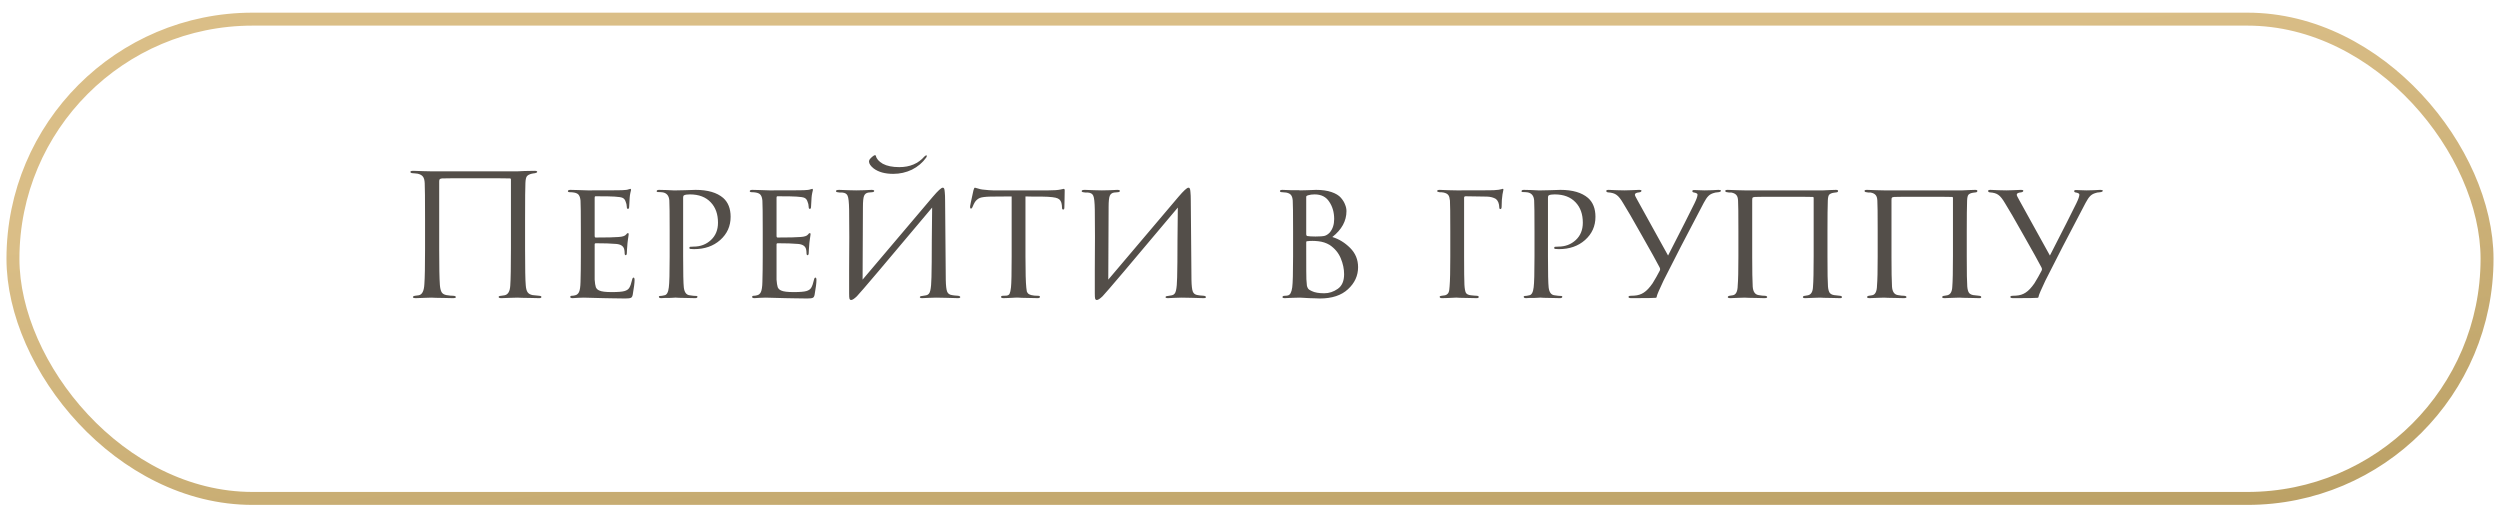 <?xml version="1.0" encoding="UTF-8"?> <svg xmlns="http://www.w3.org/2000/svg" width="193" height="39" viewBox="0 0 193 39" fill="none"><rect x="1" y="1.478" width="191" height="37" rx="18.5" stroke="url(#paint0_linear_18035_1881)"></rect><path d="M40.536 16.959V19.247C40.536 20.729 40.553 21.651 40.588 22.015C40.605 22.267 40.653 22.449 40.731 22.561C40.809 22.674 40.939 22.748 41.121 22.782C41.173 22.791 41.342 22.808 41.628 22.834C41.741 22.843 41.797 22.873 41.797 22.925C41.797 22.986 41.741 23.017 41.628 23.017C41.446 23.017 41.225 23.012 40.965 23.003C40.705 23.003 40.475 22.999 40.276 22.991C40.085 22.982 39.981 22.977 39.964 22.977C39.947 22.977 39.769 22.982 39.431 22.991C39.102 23.008 38.859 23.017 38.703 23.017C38.564 23.017 38.495 22.986 38.495 22.925C38.495 22.873 38.56 22.843 38.69 22.834C38.846 22.808 38.933 22.796 38.95 22.796C39.219 22.744 39.366 22.497 39.392 22.055C39.427 21.569 39.444 20.603 39.444 19.155V13.864C39.444 13.804 39.418 13.774 39.366 13.774C39.236 13.765 38.296 13.761 36.545 13.761C35.054 13.761 34.248 13.765 34.127 13.774C34.04 13.782 33.98 13.804 33.945 13.838C33.919 13.864 33.906 13.925 33.906 14.021V19.285C33.906 20.603 33.923 21.504 33.958 21.989C33.975 22.232 34.019 22.419 34.088 22.549C34.157 22.67 34.283 22.748 34.465 22.782C34.534 22.791 34.634 22.804 34.764 22.822C34.903 22.83 34.981 22.834 34.998 22.834C35.128 22.843 35.193 22.878 35.193 22.939C35.193 22.991 35.115 23.017 34.959 23.017C34.794 23.017 34.582 23.012 34.322 23.003C34.062 23.003 33.832 22.999 33.633 22.991C33.434 22.982 33.33 22.977 33.321 22.977C33.312 22.977 33.148 22.982 32.827 22.991C32.506 23.008 32.268 23.017 32.112 23.017C31.956 23.017 31.878 22.991 31.878 22.939C31.878 22.887 31.93 22.852 32.034 22.834C32.155 22.817 32.251 22.804 32.32 22.796C32.589 22.752 32.736 22.462 32.762 21.924C32.797 21.439 32.814 20.547 32.814 19.247V16.933C32.814 15.355 32.805 14.428 32.788 14.15C32.779 13.908 32.732 13.735 32.645 13.63C32.567 13.527 32.433 13.453 32.242 13.409C32.19 13.401 32.112 13.392 32.008 13.383C31.913 13.375 31.856 13.37 31.839 13.37C31.735 13.362 31.683 13.327 31.683 13.267C31.683 13.214 31.757 13.188 31.904 13.188C32.086 13.188 32.355 13.197 32.71 13.214C33.074 13.223 33.278 13.227 33.321 13.227H39.938L40.523 13.201C40.913 13.193 41.164 13.188 41.277 13.188C41.407 13.188 41.472 13.214 41.472 13.267C41.472 13.31 41.416 13.345 41.303 13.37C41.294 13.37 41.26 13.375 41.199 13.383C41.147 13.392 41.099 13.401 41.056 13.409C40.874 13.453 40.748 13.518 40.679 13.604C40.61 13.691 40.571 13.869 40.562 14.137C40.545 14.415 40.536 15.355 40.536 16.959ZM44.842 19.805V17.855C44.842 16.512 44.834 15.723 44.816 15.489C44.799 15.299 44.755 15.156 44.686 15.06C44.626 14.965 44.504 14.9 44.322 14.866C44.218 14.848 44.114 14.839 44.01 14.839C43.898 14.839 43.841 14.813 43.841 14.761C43.841 14.692 43.906 14.658 44.036 14.658C44.114 14.658 44.292 14.662 44.569 14.671C44.846 14.679 45.115 14.688 45.375 14.697C46.961 14.697 47.841 14.692 48.014 14.684C48.274 14.675 48.443 14.653 48.521 14.618C48.599 14.592 48.647 14.579 48.664 14.579C48.699 14.579 48.716 14.61 48.716 14.671C48.716 14.688 48.699 14.761 48.664 14.892C48.638 15.013 48.621 15.134 48.612 15.255C48.586 15.628 48.573 15.854 48.573 15.931C48.573 16.061 48.543 16.127 48.482 16.127C48.422 16.127 48.391 16.079 48.391 15.983C48.383 15.819 48.352 15.68 48.3 15.568C48.257 15.429 48.183 15.334 48.079 15.281C47.975 15.229 47.767 15.195 47.455 15.178C47.23 15.16 46.736 15.152 45.973 15.152C45.93 15.152 45.908 15.186 45.908 15.255V18.206C45.908 18.293 45.934 18.337 45.986 18.337C46.879 18.337 47.464 18.323 47.741 18.297C48.053 18.28 48.252 18.215 48.339 18.102C48.383 18.033 48.43 17.998 48.482 17.998C48.517 17.998 48.534 18.024 48.534 18.076C48.534 18.094 48.53 18.133 48.521 18.194C48.513 18.254 48.499 18.341 48.482 18.453C48.465 18.558 48.452 18.662 48.443 18.765C48.426 18.913 48.413 19.082 48.404 19.273C48.395 19.454 48.391 19.55 48.391 19.558C48.383 19.654 48.352 19.701 48.3 19.701C48.248 19.701 48.222 19.645 48.222 19.532C48.222 19.428 48.209 19.325 48.183 19.221C48.114 18.986 47.906 18.857 47.559 18.831C47.16 18.796 46.641 18.779 45.999 18.779C45.938 18.779 45.908 18.809 45.908 18.869V19.819C45.908 19.896 45.908 20.083 45.908 20.378C45.908 20.672 45.908 20.932 45.908 21.157C45.908 21.374 45.908 21.517 45.908 21.587C45.925 21.846 45.956 22.041 45.999 22.172C46.051 22.293 46.142 22.38 46.272 22.431C46.437 22.509 46.753 22.549 47.221 22.549C47.698 22.549 48.027 22.523 48.209 22.471C48.391 22.419 48.517 22.332 48.586 22.21C48.664 22.081 48.733 21.881 48.794 21.613C48.82 21.491 48.859 21.43 48.911 21.43C48.963 21.43 48.989 21.495 48.989 21.625C48.989 21.842 48.941 22.219 48.846 22.756C48.82 22.887 48.773 22.965 48.703 22.991C48.634 23.025 48.491 23.043 48.274 23.043C47.953 23.043 47.624 23.038 47.286 23.029C46.948 23.021 46.718 23.017 46.597 23.017C45.687 22.991 45.176 22.977 45.063 22.977C44.968 22.977 44.825 22.982 44.634 22.991C44.452 23.008 44.309 23.017 44.205 23.017C44.084 23.017 44.023 22.986 44.023 22.925C44.023 22.865 44.062 22.834 44.14 22.834C44.218 22.834 44.305 22.822 44.4 22.796C44.53 22.77 44.63 22.687 44.699 22.549C44.769 22.401 44.807 22.141 44.816 21.768C44.834 21.179 44.842 20.525 44.842 19.805ZM51.698 19.805V17.855C51.698 16.503 51.689 15.71 51.672 15.476C51.646 15.121 51.481 14.913 51.178 14.852C51.057 14.835 50.922 14.826 50.775 14.826C50.723 14.826 50.697 14.805 50.697 14.761C50.697 14.692 50.758 14.658 50.879 14.658C51.044 14.658 51.23 14.662 51.438 14.671C51.655 14.679 51.837 14.688 51.984 14.697C52.14 14.697 52.222 14.697 52.231 14.697C52.3 14.697 52.513 14.692 52.868 14.684C53.223 14.666 53.501 14.658 53.7 14.658C54.636 14.658 55.347 14.866 55.832 15.281C56.213 15.62 56.404 16.105 56.404 16.738C56.404 17.457 56.135 18.055 55.598 18.532C55.069 19 54.398 19.233 53.583 19.233C53.462 19.233 53.379 19.229 53.336 19.221C53.258 19.221 53.219 19.195 53.219 19.142C53.219 19.09 53.236 19.06 53.271 19.052C53.314 19.043 53.405 19.038 53.544 19.038C54.073 19.038 54.519 18.869 54.883 18.532C55.247 18.194 55.429 17.747 55.429 17.192C55.429 16.534 55.243 16.009 54.87 15.62C54.489 15.212 53.951 15.008 53.258 15.008C53.05 15.008 52.903 15.03 52.816 15.073C52.764 15.091 52.738 15.16 52.738 15.281V19.779C52.738 21.071 52.755 21.872 52.79 22.184C52.833 22.566 52.985 22.77 53.245 22.796C53.453 22.83 53.626 22.848 53.765 22.848C53.817 22.848 53.843 22.869 53.843 22.913C53.843 22.982 53.782 23.017 53.661 23.017C53.462 23.017 53.245 23.012 53.011 23.003C52.777 23.003 52.582 22.999 52.426 22.991C52.279 22.982 52.201 22.977 52.192 22.977H52.114C52.053 22.986 51.975 22.991 51.88 22.991C51.793 22.999 51.702 23.003 51.607 23.003C51.512 23.003 51.412 23.003 51.308 23.003C51.204 23.012 51.117 23.017 51.048 23.017C50.927 23.017 50.866 22.982 50.866 22.913C50.866 22.869 50.896 22.848 50.957 22.848C51.044 22.848 51.156 22.83 51.295 22.796C51.477 22.77 51.59 22.566 51.633 22.184C51.676 21.872 51.698 21.079 51.698 19.805ZM58.883 19.805V17.855C58.883 16.512 58.874 15.723 58.857 15.489C58.84 15.299 58.797 15.156 58.727 15.06C58.666 14.965 58.545 14.9 58.363 14.866C58.259 14.848 58.155 14.839 58.051 14.839C57.938 14.839 57.882 14.813 57.882 14.761C57.882 14.692 57.947 14.658 58.077 14.658C58.155 14.658 58.333 14.662 58.61 14.671C58.888 14.679 59.156 14.688 59.416 14.697C61.002 14.697 61.882 14.692 62.055 14.684C62.315 14.675 62.484 14.653 62.562 14.618C62.64 14.592 62.688 14.579 62.705 14.579C62.74 14.579 62.757 14.61 62.757 14.671C62.757 14.688 62.74 14.761 62.705 14.892C62.679 15.013 62.662 15.134 62.653 15.255C62.627 15.628 62.614 15.854 62.614 15.931C62.614 16.061 62.584 16.127 62.523 16.127C62.462 16.127 62.432 16.079 62.432 15.983C62.423 15.819 62.393 15.68 62.341 15.568C62.298 15.429 62.224 15.334 62.12 15.281C62.016 15.229 61.808 15.195 61.496 15.178C61.271 15.16 60.777 15.152 60.014 15.152C59.971 15.152 59.949 15.186 59.949 15.255V18.206C59.949 18.293 59.975 18.337 60.027 18.337C60.92 18.337 61.505 18.323 61.782 18.297C62.094 18.28 62.294 18.215 62.38 18.102C62.423 18.033 62.471 17.998 62.523 17.998C62.558 17.998 62.575 18.024 62.575 18.076C62.575 18.094 62.571 18.133 62.562 18.194C62.553 18.254 62.541 18.341 62.523 18.453C62.506 18.558 62.493 18.662 62.484 18.765C62.467 18.913 62.454 19.082 62.445 19.273C62.437 19.454 62.432 19.55 62.432 19.558C62.423 19.654 62.393 19.701 62.341 19.701C62.289 19.701 62.263 19.645 62.263 19.532C62.263 19.428 62.25 19.325 62.224 19.221C62.155 18.986 61.947 18.857 61.6 18.831C61.202 18.796 60.681 18.779 60.04 18.779C59.98 18.779 59.949 18.809 59.949 18.869V19.819C59.949 19.896 59.949 20.083 59.949 20.378C59.949 20.672 59.949 20.932 59.949 21.157C59.949 21.374 59.949 21.517 59.949 21.587C59.967 21.846 59.997 22.041 60.04 22.172C60.092 22.293 60.183 22.38 60.313 22.431C60.478 22.509 60.794 22.549 61.262 22.549C61.739 22.549 62.068 22.523 62.25 22.471C62.432 22.419 62.558 22.332 62.627 22.21C62.705 22.081 62.775 21.881 62.835 21.613C62.861 21.491 62.9 21.43 62.952 21.43C63.004 21.43 63.03 21.495 63.03 21.625C63.03 21.842 62.983 22.219 62.887 22.756C62.861 22.887 62.813 22.965 62.744 22.991C62.675 23.025 62.532 23.043 62.315 23.043C61.995 23.043 61.665 23.038 61.327 23.029C60.989 23.021 60.76 23.017 60.638 23.017C59.728 22.991 59.217 22.977 59.104 22.977C59.009 22.977 58.866 22.982 58.675 22.991C58.493 23.008 58.35 23.017 58.246 23.017C58.125 23.017 58.064 22.986 58.064 22.925C58.064 22.865 58.103 22.834 58.181 22.834C58.259 22.834 58.346 22.822 58.441 22.796C58.571 22.77 58.671 22.687 58.74 22.549C58.809 22.401 58.849 22.141 58.857 21.768C58.874 21.179 58.883 20.525 58.883 19.805ZM66.618 15.983L66.592 21.587C69.963 17.6 71.77 15.468 72.013 15.191C72.412 14.723 72.667 14.489 72.78 14.489C72.832 14.489 72.867 14.51 72.884 14.553C72.91 14.597 72.927 14.692 72.936 14.839C72.953 14.987 72.962 15.208 72.962 15.502C72.979 18.12 72.997 20.157 73.014 21.613C73.023 22.055 73.057 22.354 73.118 22.509C73.179 22.666 73.304 22.756 73.495 22.782C73.564 22.8 73.725 22.817 73.976 22.834C74.08 22.852 74.132 22.887 74.132 22.939C74.132 22.991 74.071 23.017 73.95 23.017C73.794 23.017 73.482 23.008 73.014 22.991C72.555 22.982 72.303 22.977 72.26 22.977C72.173 22.977 72.009 22.982 71.766 22.991C71.532 23.008 71.341 23.017 71.194 23.017C71.073 23.017 71.012 22.991 71.012 22.939C71.012 22.887 71.073 22.856 71.194 22.848C71.367 22.822 71.471 22.804 71.506 22.796C71.671 22.761 71.775 22.64 71.818 22.431C71.87 22.215 71.9 21.872 71.909 21.404C71.926 20.755 71.935 19.819 71.935 18.596C71.944 17.366 71.952 16.508 71.961 16.023C68.39 20.278 66.453 22.561 66.15 22.873C65.951 23.064 65.803 23.16 65.708 23.16C65.647 23.16 65.604 23.125 65.578 23.055C65.561 22.995 65.552 22.86 65.552 22.652C65.552 22.28 65.552 21.656 65.552 20.78C65.561 19.896 65.565 19.069 65.565 18.297C65.565 17.526 65.561 16.824 65.552 16.192C65.543 15.62 65.504 15.26 65.435 15.113C65.374 14.965 65.24 14.883 65.032 14.866C64.989 14.866 64.924 14.866 64.837 14.866C64.75 14.857 64.69 14.848 64.655 14.839C64.577 14.831 64.538 14.8 64.538 14.748C64.538 14.688 64.62 14.658 64.785 14.658C64.915 14.658 65.153 14.666 65.5 14.684C65.855 14.692 66.055 14.697 66.098 14.697C66.245 14.697 66.453 14.692 66.722 14.684C66.991 14.666 67.177 14.658 67.281 14.658C67.42 14.658 67.489 14.684 67.489 14.736C67.489 14.796 67.437 14.831 67.333 14.839C67.298 14.839 67.251 14.844 67.19 14.852C67.129 14.852 67.077 14.857 67.034 14.866C66.878 14.892 66.77 14.974 66.709 15.113C66.648 15.251 66.618 15.541 66.618 15.983ZM67.086 12.46C67.086 12.426 67.103 12.374 67.138 12.305C67.199 12.226 67.272 12.153 67.359 12.084C67.446 12.014 67.506 11.979 67.541 11.979C67.584 11.979 67.61 11.997 67.619 12.031C67.662 12.257 67.84 12.46 68.152 12.643C68.473 12.816 68.897 12.902 69.426 12.902C70.241 12.902 70.886 12.63 71.363 12.084C71.424 12.023 71.476 11.992 71.519 11.992C71.536 11.992 71.545 12.001 71.545 12.018C71.554 12.027 71.554 12.044 71.545 12.07C71.536 12.097 71.523 12.127 71.506 12.162C71.22 12.56 70.852 12.872 70.401 13.098C69.95 13.314 69.469 13.422 68.958 13.422C68.325 13.422 67.823 13.284 67.45 13.007C67.207 12.816 67.086 12.634 67.086 12.46ZM79.166 15.165V19.805C79.166 21.01 79.188 21.812 79.231 22.21C79.249 22.34 79.261 22.436 79.27 22.497C79.287 22.549 79.322 22.605 79.374 22.666C79.435 22.718 79.517 22.756 79.621 22.782C79.76 22.817 79.929 22.834 80.128 22.834C80.232 22.834 80.284 22.86 80.284 22.913C80.284 22.982 80.228 23.017 80.115 23.017C79.916 23.017 79.699 23.012 79.465 23.003C79.231 23.003 79.036 22.999 78.88 22.991L78.633 22.977C78.624 22.977 78.546 22.977 78.399 22.977C78.252 22.986 78.083 22.995 77.892 23.003C77.71 23.012 77.572 23.017 77.476 23.017C77.346 23.017 77.281 22.986 77.281 22.925C77.281 22.865 77.329 22.834 77.424 22.834C77.546 22.834 77.641 22.83 77.71 22.822C77.832 22.804 77.909 22.752 77.944 22.666C77.987 22.579 78.022 22.419 78.048 22.184C78.083 21.872 78.1 21.079 78.1 19.805V15.165C77.355 15.165 76.809 15.169 76.462 15.178C76.072 15.186 75.799 15.221 75.643 15.281C75.496 15.342 75.37 15.446 75.266 15.594C75.206 15.689 75.141 15.823 75.071 15.996C75.045 16.066 75.006 16.101 74.954 16.101C74.911 16.101 74.889 16.061 74.889 15.983C74.88 15.94 74.967 15.511 75.149 14.697C75.184 14.558 75.223 14.489 75.266 14.489C75.292 14.489 75.37 14.51 75.5 14.553C75.639 14.597 75.751 14.623 75.838 14.632C76.219 14.675 76.497 14.697 76.67 14.697H80.934C81.359 14.697 81.671 14.675 81.87 14.632C82.017 14.597 82.1 14.579 82.117 14.579C82.169 14.579 82.195 14.618 82.195 14.697C82.195 14.844 82.191 15.1 82.182 15.463C82.174 15.828 82.169 16.014 82.169 16.023C82.169 16.127 82.139 16.178 82.078 16.178C82.017 16.178 81.987 16.127 81.987 16.023C81.987 15.988 81.983 15.927 81.974 15.841C81.948 15.572 81.844 15.399 81.662 15.32C81.489 15.234 81.082 15.186 80.44 15.178C80.267 15.178 80.037 15.178 79.751 15.178C79.474 15.169 79.279 15.165 79.166 15.165ZM85.585 15.983L85.559 21.587C88.93 17.6 90.737 15.468 90.98 15.191C91.379 14.723 91.634 14.489 91.747 14.489C91.799 14.489 91.834 14.51 91.851 14.553C91.877 14.597 91.894 14.692 91.903 14.839C91.92 14.987 91.929 15.208 91.929 15.502C91.946 18.12 91.963 20.157 91.981 21.613C91.99 22.055 92.024 22.354 92.085 22.509C92.145 22.666 92.271 22.756 92.462 22.782C92.531 22.8 92.692 22.817 92.943 22.834C93.047 22.852 93.099 22.887 93.099 22.939C93.099 22.991 93.038 23.017 92.917 23.017C92.761 23.017 92.449 23.008 91.981 22.991C91.522 22.982 91.27 22.977 91.227 22.977C91.14 22.977 90.975 22.982 90.733 22.991C90.499 23.008 90.308 23.017 90.161 23.017C90.04 23.017 89.979 22.991 89.979 22.939C89.979 22.887 90.04 22.856 90.161 22.848C90.334 22.822 90.438 22.804 90.473 22.796C90.638 22.761 90.742 22.64 90.785 22.431C90.837 22.215 90.867 21.872 90.876 21.404C90.893 20.755 90.902 19.819 90.902 18.596C90.91 17.366 90.919 16.508 90.928 16.023C87.357 20.278 85.42 22.561 85.117 22.873C84.918 23.064 84.77 23.16 84.675 23.16C84.614 23.16 84.571 23.125 84.545 23.055C84.528 22.995 84.519 22.86 84.519 22.652C84.519 22.28 84.519 21.656 84.519 20.78C84.528 19.896 84.532 19.069 84.532 18.297C84.532 17.526 84.528 16.824 84.519 16.192C84.51 15.62 84.471 15.26 84.402 15.113C84.341 14.965 84.207 14.883 83.999 14.866C83.956 14.866 83.891 14.866 83.804 14.866C83.717 14.857 83.656 14.848 83.622 14.839C83.544 14.831 83.505 14.8 83.505 14.748C83.505 14.688 83.587 14.658 83.752 14.658C83.882 14.658 84.12 14.666 84.467 14.684C84.822 14.692 85.022 14.697 85.065 14.697C85.212 14.697 85.42 14.692 85.689 14.684C85.957 14.666 86.144 14.658 86.248 14.658C86.386 14.658 86.456 14.684 86.456 14.736C86.456 14.796 86.404 14.831 86.3 14.839C86.265 14.839 86.218 14.844 86.157 14.852C86.096 14.852 86.044 14.857 86.001 14.866C85.845 14.892 85.737 14.974 85.676 15.113C85.615 15.251 85.585 15.541 85.585 15.983ZM99.826 19.805V17.855C99.826 16.503 99.817 15.71 99.799 15.476C99.782 15.286 99.739 15.147 99.669 15.06C99.6 14.965 99.475 14.9 99.293 14.866C99.154 14.848 99.05 14.839 98.981 14.839C98.868 14.839 98.811 14.809 98.811 14.748C98.811 14.688 98.876 14.658 99.007 14.658C99.111 14.658 99.223 14.662 99.344 14.671C99.475 14.671 99.596 14.675 99.709 14.684C99.821 14.684 99.925 14.684 100.021 14.684C100.125 14.684 100.207 14.684 100.268 14.684L100.359 14.697C100.445 14.697 100.627 14.692 100.905 14.684C101.191 14.666 101.425 14.658 101.607 14.658C102.066 14.658 102.46 14.714 102.79 14.826C103.119 14.939 103.362 15.086 103.518 15.268C103.674 15.45 103.782 15.628 103.843 15.802C103.912 15.966 103.947 16.131 103.947 16.296C103.947 17.058 103.583 17.726 102.855 18.297C103.366 18.453 103.825 18.735 104.233 19.142C104.64 19.55 104.844 20.044 104.844 20.625C104.844 21.283 104.584 21.851 104.064 22.328C103.552 22.804 102.829 23.043 101.893 23.043C101.832 23.043 101.711 23.038 101.529 23.029C101.355 23.021 101.208 23.017 101.087 23.017C100.723 22.991 100.48 22.977 100.359 22.977C100.229 22.977 100.038 22.982 99.787 22.991C99.535 23.008 99.336 23.017 99.189 23.017C99.067 23.017 99.007 22.991 99.007 22.939C99.007 22.869 99.067 22.834 99.189 22.834C99.275 22.834 99.353 22.826 99.422 22.808C99.596 22.774 99.709 22.566 99.76 22.184C99.804 21.864 99.826 21.071 99.826 19.805ZM100.84 15.191V18.09C100.84 18.15 100.861 18.194 100.905 18.22C101.061 18.245 101.277 18.259 101.555 18.259C101.893 18.259 102.131 18.241 102.27 18.206C102.408 18.163 102.538 18.076 102.66 17.947C102.885 17.678 102.998 17.331 102.998 16.907C102.998 16.395 102.872 15.953 102.621 15.581C102.378 15.199 102.001 15.008 101.49 15.008C101.29 15.008 101.126 15.03 100.996 15.073C100.892 15.1 100.84 15.139 100.84 15.191ZM100.84 18.701V19.207C100.84 20.707 100.844 21.491 100.853 21.561C100.87 21.803 100.883 21.963 100.892 22.041C100.9 22.111 100.931 22.189 100.983 22.276C101.043 22.354 101.139 22.419 101.269 22.471C101.494 22.583 101.815 22.64 102.231 22.64C102.603 22.64 102.95 22.527 103.271 22.302C103.6 22.076 103.765 21.699 103.765 21.171C103.765 20.763 103.678 20.352 103.505 19.936C103.331 19.52 103.045 19.177 102.647 18.909C102.387 18.753 102.092 18.657 101.763 18.622C101.451 18.588 101.165 18.588 100.905 18.622C100.861 18.622 100.84 18.648 100.84 18.701ZM113.028 15.268V19.805C113.028 20.915 113.037 21.643 113.054 21.989C113.072 22.293 113.111 22.501 113.171 22.613C113.241 22.718 113.371 22.778 113.561 22.796C113.622 22.804 113.709 22.813 113.821 22.822C113.934 22.83 113.999 22.834 114.016 22.834C114.112 22.843 114.159 22.873 114.159 22.925C114.159 22.986 114.107 23.017 114.003 23.017C113.804 23.017 113.579 23.012 113.327 23.003C113.085 23.003 112.881 22.999 112.716 22.991L112.469 22.977H112.378C111.884 23.003 111.533 23.017 111.325 23.017C111.204 23.017 111.143 22.982 111.143 22.913C111.143 22.869 111.191 22.843 111.286 22.834C111.434 22.817 111.525 22.804 111.559 22.796C111.681 22.761 111.767 22.696 111.819 22.601C111.871 22.497 111.902 22.328 111.91 22.093C111.945 21.669 111.962 20.906 111.962 19.805V17.855C111.962 16.512 111.954 15.723 111.936 15.489C111.919 15.299 111.88 15.16 111.819 15.073C111.759 14.978 111.637 14.909 111.455 14.866C111.369 14.848 111.256 14.839 111.117 14.839C111.005 14.822 110.948 14.792 110.948 14.748C110.948 14.688 111.013 14.658 111.143 14.658C111.299 14.658 111.525 14.666 111.819 14.684C112.114 14.692 112.331 14.697 112.469 14.697C114.185 14.697 115.134 14.692 115.316 14.684C115.62 14.666 115.819 14.64 115.914 14.605C115.949 14.588 115.984 14.579 116.018 14.579C116.062 14.579 116.075 14.614 116.057 14.684L115.992 15.008C115.949 15.277 115.927 15.585 115.927 15.931C115.927 16.07 115.897 16.14 115.836 16.14C115.776 16.14 115.745 16.101 115.745 16.023C115.737 15.719 115.65 15.498 115.485 15.36C115.295 15.247 115.065 15.186 114.796 15.178C114.051 15.16 113.501 15.152 113.145 15.152C113.067 15.152 113.028 15.191 113.028 15.268ZM118.463 19.805V17.855C118.463 16.503 118.454 15.71 118.437 15.476C118.411 15.121 118.246 14.913 117.943 14.852C117.821 14.835 117.687 14.826 117.54 14.826C117.488 14.826 117.462 14.805 117.462 14.761C117.462 14.692 117.522 14.658 117.644 14.658C117.808 14.658 117.995 14.662 118.203 14.671C118.419 14.679 118.601 14.688 118.749 14.697C118.905 14.697 118.987 14.697 118.996 14.697C119.065 14.697 119.277 14.692 119.633 14.684C119.988 14.666 120.265 14.658 120.465 14.658C121.401 14.658 122.111 14.866 122.597 15.281C122.978 15.62 123.169 16.105 123.169 16.738C123.169 17.457 122.9 18.055 122.363 18.532C121.834 19 121.162 19.233 120.348 19.233C120.226 19.233 120.144 19.229 120.101 19.221C120.023 19.221 119.984 19.195 119.984 19.142C119.984 19.09 120.001 19.06 120.036 19.052C120.079 19.043 120.17 19.038 120.309 19.038C120.837 19.038 121.284 18.869 121.648 18.532C122.012 18.194 122.194 17.747 122.194 17.192C122.194 16.534 122.007 16.009 121.635 15.62C121.253 15.212 120.716 15.008 120.023 15.008C119.815 15.008 119.667 15.03 119.581 15.073C119.529 15.091 119.503 15.16 119.503 15.281V19.779C119.503 21.071 119.52 21.872 119.555 22.184C119.598 22.566 119.75 22.77 120.01 22.796C120.218 22.83 120.391 22.848 120.53 22.848C120.582 22.848 120.608 22.869 120.608 22.913C120.608 22.982 120.547 23.017 120.426 23.017C120.226 23.017 120.01 23.012 119.776 23.003C119.542 23.003 119.347 22.999 119.191 22.991C119.043 22.982 118.965 22.977 118.957 22.977H118.879C118.818 22.986 118.74 22.991 118.645 22.991C118.558 22.999 118.467 23.003 118.372 23.003C118.276 23.003 118.177 23.003 118.073 23.003C117.969 23.012 117.882 23.017 117.813 23.017C117.691 23.017 117.631 22.982 117.631 22.913C117.631 22.869 117.661 22.848 117.722 22.848C117.808 22.848 117.921 22.83 118.06 22.796C118.242 22.77 118.354 22.566 118.398 22.184C118.441 21.872 118.463 21.079 118.463 19.805ZM125.928 23.017C125.789 23.017 125.72 22.986 125.72 22.925C125.72 22.865 125.781 22.834 125.902 22.834C125.963 22.834 126.054 22.83 126.175 22.822C126.452 22.804 126.695 22.726 126.903 22.587C127.12 22.449 127.345 22.21 127.579 21.872C127.787 21.535 127.969 21.214 128.125 20.91C128.177 20.824 128.173 20.729 128.112 20.625C127.913 20.235 127.458 19.416 126.747 18.168C126.045 16.919 125.573 16.105 125.33 15.723C125.131 15.377 124.953 15.152 124.797 15.047C124.65 14.935 124.433 14.87 124.147 14.852C124.052 14.844 124.004 14.805 124.004 14.736C124.004 14.684 124.065 14.658 124.186 14.658C124.307 14.658 124.515 14.666 124.81 14.684C125.113 14.692 125.317 14.697 125.421 14.697C125.447 14.697 125.603 14.692 125.889 14.684C126.175 14.666 126.396 14.658 126.552 14.658C126.665 14.658 126.721 14.679 126.721 14.723C126.721 14.792 126.66 14.835 126.539 14.852C126.322 14.87 126.214 14.931 126.214 15.034C126.214 15.086 126.279 15.225 126.409 15.45C126.461 15.537 126.847 16.235 127.566 17.544C128.285 18.843 128.688 19.572 128.775 19.727C129.789 17.752 130.469 16.408 130.816 15.697C130.972 15.377 131.05 15.152 131.05 15.021C131.05 14.952 130.968 14.9 130.803 14.866C130.699 14.857 130.647 14.818 130.647 14.748C130.647 14.697 130.699 14.671 130.803 14.671C130.864 14.671 130.985 14.675 131.167 14.684C131.349 14.692 131.492 14.697 131.596 14.697C131.7 14.697 131.886 14.692 132.155 14.684C132.432 14.666 132.601 14.658 132.662 14.658C132.792 14.658 132.857 14.679 132.857 14.723C132.857 14.783 132.792 14.822 132.662 14.839C132.489 14.848 132.35 14.874 132.246 14.918C132.09 14.97 131.964 15.047 131.869 15.152C131.774 15.247 131.661 15.416 131.531 15.659C130.222 18.137 129.187 20.139 128.424 21.665C128.103 22.34 127.93 22.744 127.904 22.873C127.904 22.943 127.878 22.982 127.826 22.991C127.748 23.008 127.115 23.017 125.928 23.017ZM137.532 15.191C136.267 15.191 135.582 15.195 135.478 15.204C135.418 15.212 135.374 15.221 135.348 15.229C135.322 15.238 135.301 15.26 135.283 15.294C135.275 15.32 135.27 15.368 135.27 15.438V19.87C135.27 20.902 135.283 21.651 135.309 22.119C135.335 22.518 135.487 22.739 135.764 22.782C135.834 22.791 135.925 22.804 136.037 22.822C136.159 22.83 136.228 22.834 136.245 22.834C136.367 22.843 136.427 22.878 136.427 22.939C136.427 22.991 136.354 23.017 136.206 23.017C136.068 23.017 135.877 23.012 135.634 23.003C135.392 23.003 135.175 22.999 134.984 22.991C134.802 22.982 134.707 22.977 134.698 22.977C134.69 22.977 134.538 22.982 134.243 22.991C133.949 23.008 133.732 23.017 133.593 23.017C133.455 23.017 133.385 22.991 133.385 22.939C133.385 22.887 133.429 22.852 133.515 22.834C133.611 22.826 133.693 22.813 133.762 22.796C134.014 22.761 134.144 22.509 134.152 22.041C134.187 21.634 134.204 20.889 134.204 19.805V17.843C134.204 16.508 134.196 15.723 134.178 15.489C134.17 15.29 134.126 15.147 134.048 15.06C133.97 14.965 133.845 14.9 133.671 14.866C133.637 14.866 133.58 14.866 133.502 14.866C133.424 14.857 133.368 14.848 133.333 14.839C133.238 14.831 133.19 14.796 133.19 14.736C133.19 14.684 133.251 14.658 133.372 14.658C133.546 14.658 133.801 14.666 134.139 14.684C134.477 14.692 134.664 14.697 134.698 14.697H140.496C140.505 14.697 140.592 14.697 140.756 14.697C140.93 14.688 141.116 14.679 141.315 14.671C141.515 14.662 141.653 14.658 141.731 14.658C141.844 14.658 141.9 14.684 141.9 14.736C141.9 14.805 141.857 14.844 141.77 14.852L141.562 14.879C141.398 14.905 141.281 14.957 141.211 15.034C141.151 15.104 141.116 15.255 141.107 15.489C141.09 15.957 141.081 16.746 141.081 17.855V19.805C141.081 21.045 141.094 21.816 141.12 22.119C141.138 22.336 141.181 22.497 141.25 22.601C141.32 22.696 141.432 22.756 141.588 22.782C141.623 22.791 141.775 22.808 142.043 22.834C142.147 22.843 142.199 22.878 142.199 22.939C142.199 22.991 142.152 23.017 142.056 23.017C141.892 23.017 141.688 23.012 141.445 23.003C141.203 23.003 140.99 22.999 140.808 22.991C140.635 22.982 140.54 22.977 140.522 22.977C140.505 22.977 140.345 22.982 140.041 22.991C139.738 23.008 139.513 23.017 139.365 23.017C139.244 23.017 139.183 22.991 139.183 22.939C139.183 22.878 139.24 22.843 139.352 22.834C139.482 22.808 139.556 22.796 139.573 22.796C139.816 22.744 139.946 22.527 139.963 22.145C139.998 21.73 140.015 20.932 140.015 19.753V15.281C140.015 15.229 139.994 15.204 139.95 15.204C139.829 15.195 139.023 15.191 137.532 15.191ZM148.285 15.191C147.02 15.191 146.335 15.195 146.231 15.204C146.171 15.212 146.127 15.221 146.101 15.229C146.075 15.238 146.054 15.26 146.036 15.294C146.028 15.32 146.023 15.368 146.023 15.438V19.87C146.023 20.902 146.036 21.651 146.062 22.119C146.088 22.518 146.24 22.739 146.517 22.782C146.587 22.791 146.678 22.804 146.79 22.822C146.912 22.83 146.981 22.834 146.998 22.834C147.12 22.843 147.18 22.878 147.18 22.939C147.18 22.991 147.107 23.017 146.959 23.017C146.821 23.017 146.63 23.012 146.387 23.003C146.145 23.003 145.928 22.999 145.737 22.991C145.555 22.982 145.46 22.977 145.451 22.977C145.443 22.977 145.291 22.982 144.996 22.991C144.702 23.008 144.485 23.017 144.346 23.017C144.208 23.017 144.138 22.991 144.138 22.939C144.138 22.887 144.182 22.852 144.268 22.834C144.364 22.826 144.446 22.813 144.515 22.796C144.767 22.761 144.897 22.509 144.905 22.041C144.94 21.634 144.957 20.889 144.957 19.805V17.843C144.957 16.508 144.949 15.723 144.931 15.489C144.923 15.29 144.879 15.147 144.801 15.06C144.723 14.965 144.598 14.9 144.424 14.866C144.39 14.866 144.333 14.866 144.255 14.866C144.177 14.857 144.121 14.848 144.086 14.839C143.991 14.831 143.943 14.796 143.943 14.736C143.943 14.684 144.004 14.658 144.125 14.658C144.299 14.658 144.554 14.666 144.892 14.684C145.23 14.692 145.417 14.697 145.451 14.697H151.249C151.258 14.697 151.345 14.697 151.509 14.697C151.683 14.688 151.869 14.679 152.068 14.671C152.268 14.662 152.406 14.658 152.484 14.658C152.597 14.658 152.653 14.684 152.653 14.736C152.653 14.805 152.61 14.844 152.523 14.852L152.315 14.879C152.151 14.905 152.034 14.957 151.964 15.034C151.904 15.104 151.869 15.255 151.86 15.489C151.843 15.957 151.834 16.746 151.834 17.855V19.805C151.834 21.045 151.847 21.816 151.873 22.119C151.891 22.336 151.934 22.497 152.003 22.601C152.073 22.696 152.185 22.756 152.341 22.782C152.376 22.791 152.528 22.808 152.796 22.834C152.9 22.843 152.952 22.878 152.952 22.939C152.952 22.991 152.905 23.017 152.809 23.017C152.645 23.017 152.441 23.012 152.198 23.003C151.956 23.003 151.743 22.999 151.561 22.991C151.388 22.982 151.293 22.977 151.275 22.977C151.258 22.977 151.098 22.982 150.794 22.991C150.491 23.008 150.266 23.017 150.118 23.017C149.997 23.017 149.936 22.991 149.936 22.939C149.936 22.878 149.993 22.843 150.105 22.834C150.235 22.808 150.309 22.796 150.326 22.796C150.569 22.744 150.699 22.527 150.716 22.145C150.751 21.73 150.768 20.932 150.768 19.753V15.281C150.768 15.229 150.747 15.204 150.703 15.204C150.582 15.195 149.776 15.191 148.285 15.191ZM155.406 23.017C155.268 23.017 155.198 22.986 155.198 22.925C155.198 22.865 155.259 22.834 155.38 22.834C155.441 22.834 155.532 22.83 155.653 22.822C155.931 22.804 156.173 22.726 156.381 22.587C156.598 22.449 156.823 22.21 157.057 21.872C157.265 21.535 157.447 21.214 157.603 20.91C157.655 20.824 157.651 20.729 157.59 20.625C157.391 20.235 156.936 19.416 156.225 18.168C155.523 16.919 155.051 16.105 154.808 15.723C154.609 15.377 154.431 15.152 154.275 15.047C154.128 14.935 153.911 14.87 153.625 14.852C153.53 14.844 153.482 14.805 153.482 14.736C153.482 14.684 153.543 14.658 153.664 14.658C153.786 14.658 153.994 14.666 154.288 14.684C154.592 14.692 154.795 14.697 154.899 14.697C154.925 14.697 155.081 14.692 155.367 14.684C155.653 14.666 155.874 14.658 156.03 14.658C156.143 14.658 156.199 14.679 156.199 14.723C156.199 14.792 156.139 14.835 156.017 14.852C155.801 14.87 155.692 14.931 155.692 15.034C155.692 15.086 155.757 15.225 155.887 15.45C155.939 15.537 156.325 16.235 157.044 17.544C157.764 18.843 158.167 19.572 158.253 19.727C159.267 17.752 159.948 16.408 160.294 15.697C160.45 15.377 160.528 15.152 160.528 15.021C160.528 14.952 160.446 14.9 160.281 14.866C160.177 14.857 160.125 14.818 160.125 14.748C160.125 14.697 160.177 14.671 160.281 14.671C160.342 14.671 160.463 14.675 160.645 14.684C160.827 14.692 160.97 14.697 161.074 14.697C161.178 14.697 161.365 14.692 161.633 14.684C161.911 14.666 162.08 14.658 162.14 14.658C162.27 14.658 162.335 14.679 162.335 14.723C162.335 14.783 162.27 14.822 162.14 14.839C161.967 14.848 161.828 14.874 161.724 14.918C161.568 14.97 161.443 15.047 161.347 15.152C161.252 15.247 161.139 15.416 161.009 15.659C159.701 18.137 158.665 20.139 157.902 21.665C157.582 22.34 157.408 22.744 157.382 22.873C157.382 22.943 157.356 22.982 157.304 22.991C157.226 23.008 156.594 23.017 155.406 23.017Z" fill="#534E49"></path><defs><linearGradient id="paint0_linear_18035_1881" x1="-7.5" y1="19.977" x2="0.241" y2="89.695" gradientUnits="userSpaceOnUse"><stop stop-color="#DABE87"></stop><stop offset="1" stop-color="#A38A4B"></stop></linearGradient></defs></svg> 